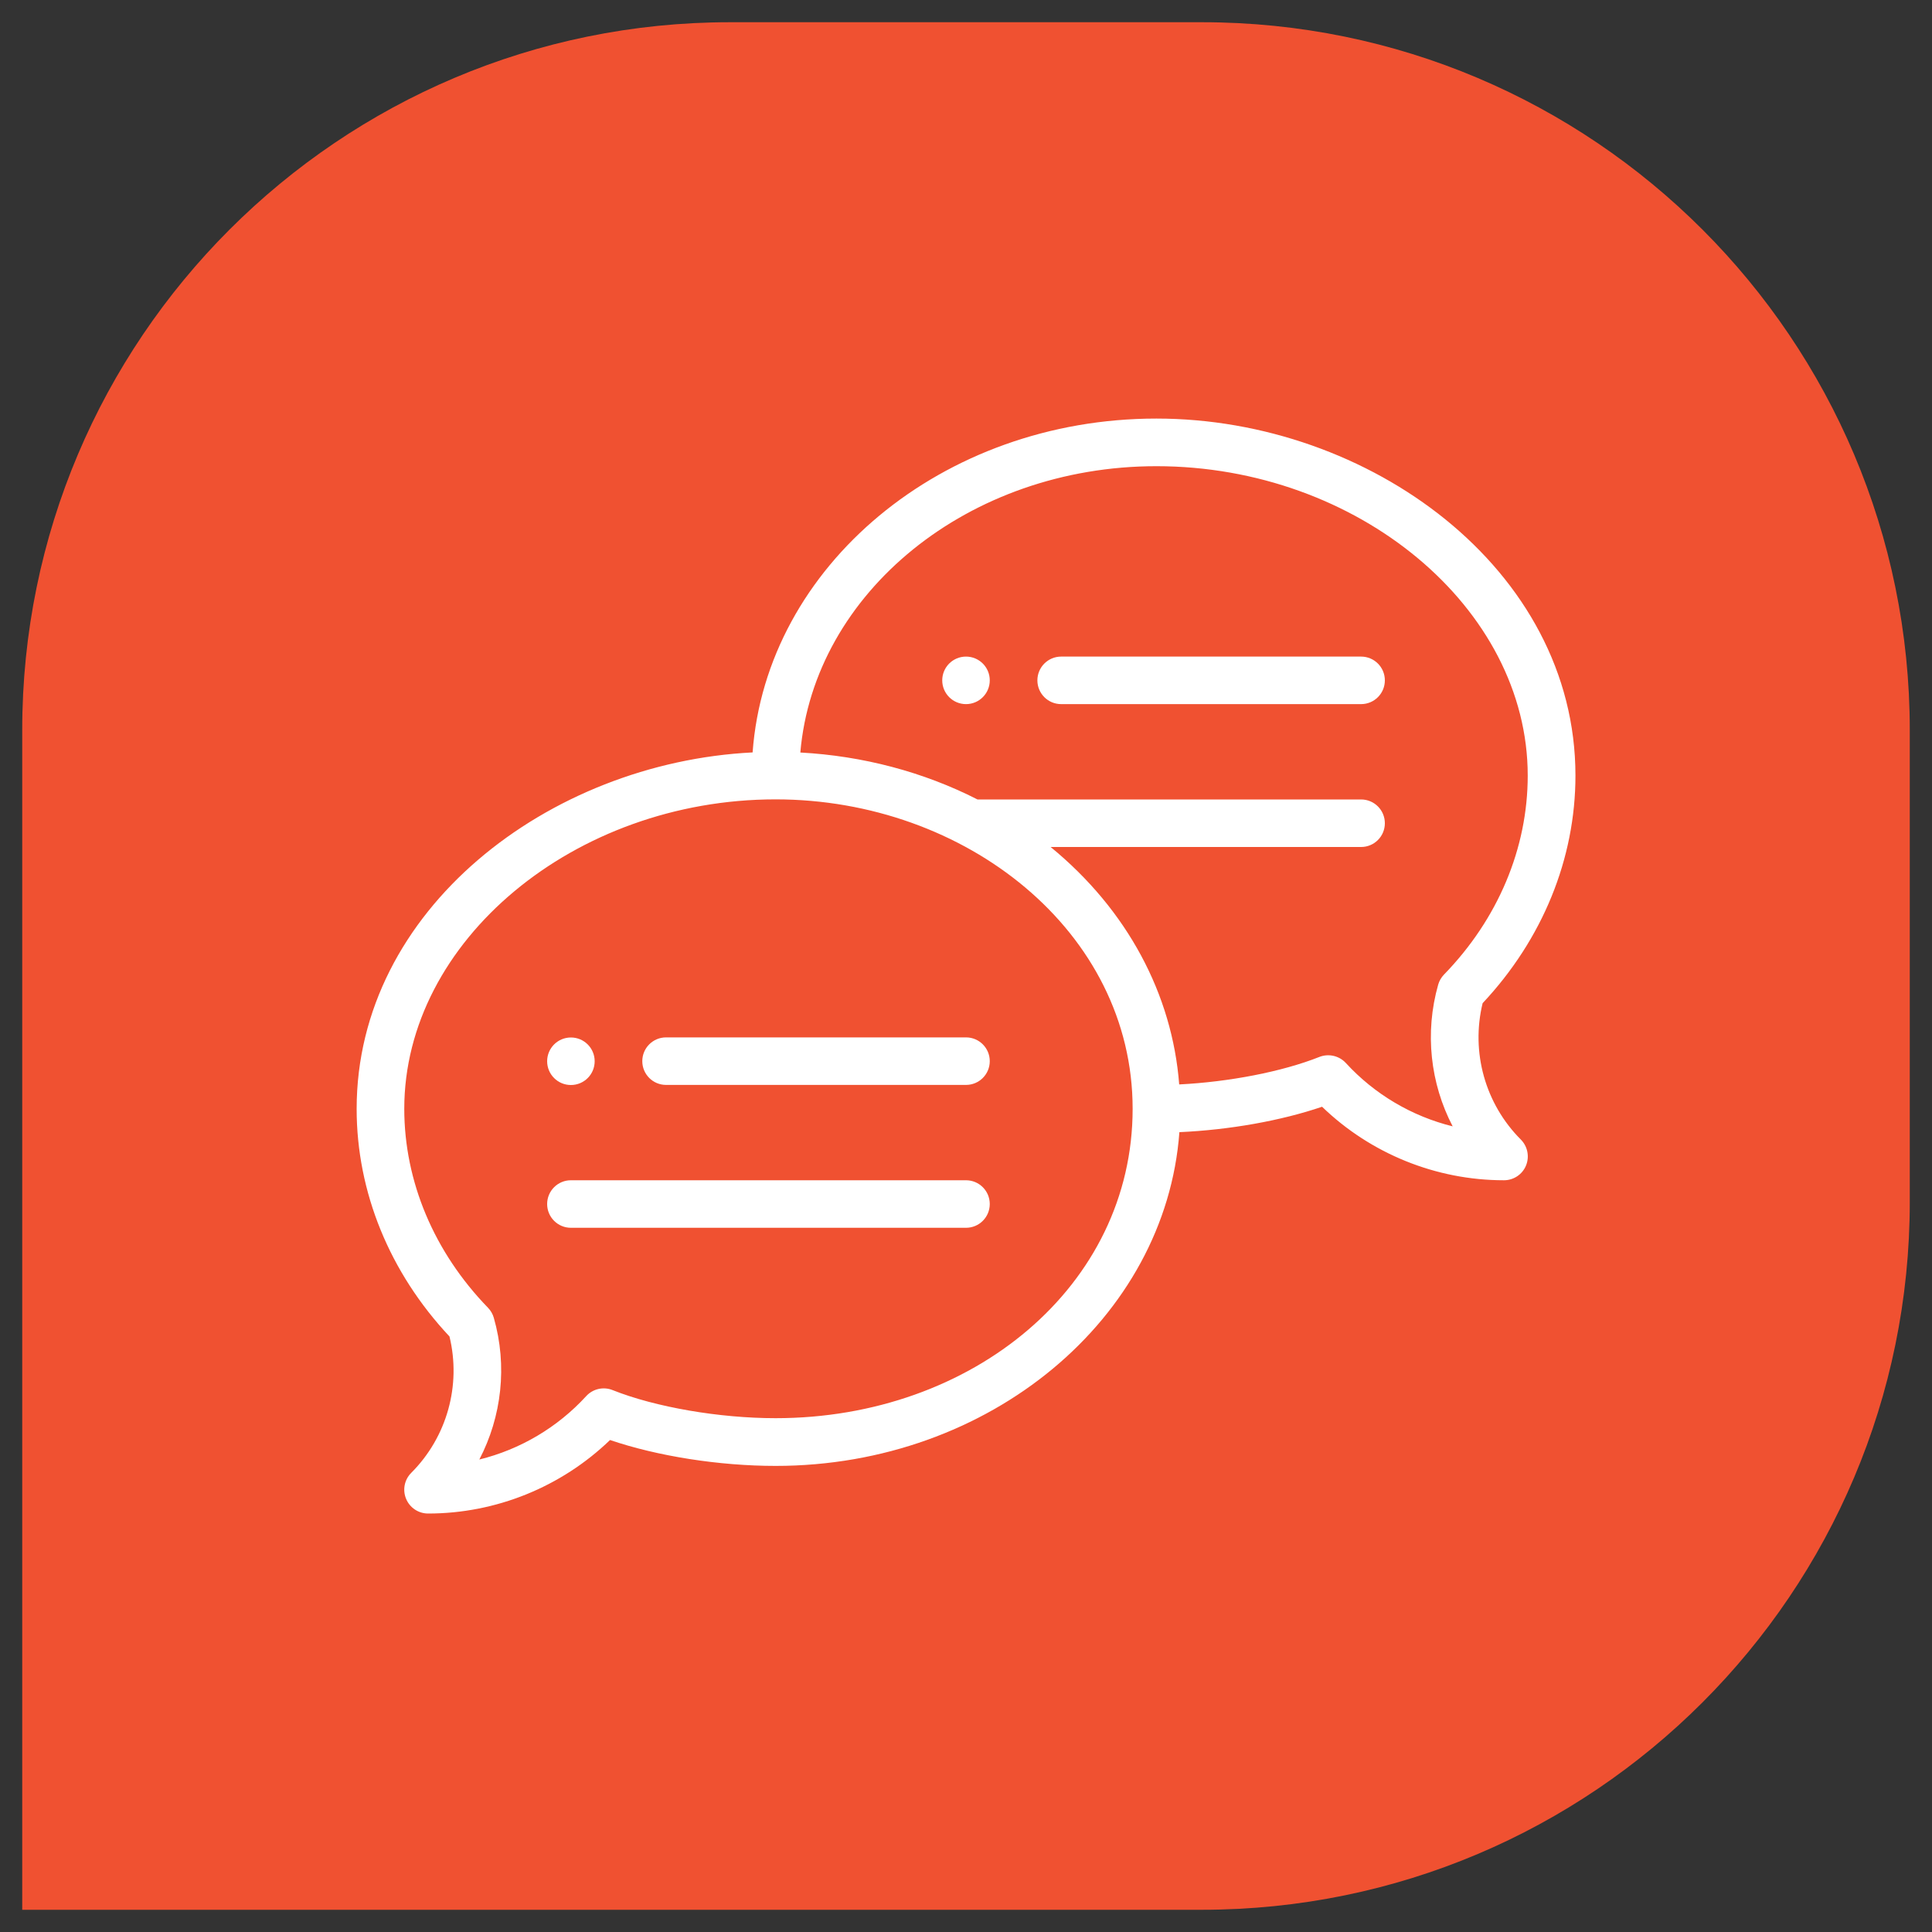 <?xml version="1.0" encoding="UTF-8"?>
<svg id="Layer_1" data-name="Layer 1" xmlns="http://www.w3.org/2000/svg" viewBox="0 0 200 200">
  <rect x="0" y="0" width="200" height="200" fill="#333333" stroke="none"/>
  <defs>
    <style>
      .cls-1 {
        fill: #f05131;
      }

      .cls-2 {
        fill: #fff;
      }
    </style>
  </defs>
  <path class="cls-1" d="M124.42,197.7H2.3v-122.12c0-40.47,32.81-73.28,73.28-73.28h48.84c40.47,0,73.28,32.81,73.28,73.28v48.84c0,40.47-32.81,73.28-73.28,73.28Z"/>
  <g>
    <path class="cls-2" d="M100,67.97c-1.36,0-2.46,1.1-2.46,2.46s1.1,2.46,2.46,2.46,2.46-1.1,2.46-2.46-1.1-2.46-2.46-2.46Z"/>
    <path class="cls-2" d="M59.1,112.32c1.36,0,2.46-1.1,2.46-2.46s-1.1-2.46-2.46-2.46-2.46,1.1-2.46,2.46,1.1,2.46,2.46,2.46Z"/>
    <path class="cls-2" d="M119.71,43.33c-22.18,0-40.39,15.29-41.8,34.56-21.13,1.06-40.99,16.29-40.99,36.9,0,8.61,3.41,16.95,9.61,23.56,1.23,5.06-.26,10.42-3.96,14.12-.7.7-.92,1.76-.53,2.69.38.92,1.28,1.52,2.28,1.52,7.03,0,13.8-2.76,18.83-7.61,4.9,1.67,11.3,2.68,17.14,2.68,22.18,0,40.38-15.29,41.8-34.55,5.16-.23,10.52-1.18,14.77-2.63,5.03,4.86,11.8,7.61,18.83,7.61,1,0,1.9-.6,2.28-1.52.38-.92.17-1.98-.53-2.69-3.7-3.7-5.19-9.06-3.96-14.12,6.2-6.61,9.61-14.95,9.61-23.56,0-21.41-21.4-36.96-43.37-36.96ZM80.29,146.81c-5.82,0-12.44-1.14-16.88-2.91-.95-.38-2.04-.13-2.73.63-2.98,3.25-6.84,5.52-11.06,6.56,2.32-4.45,2.92-9.7,1.5-14.67-.11-.39-.32-.75-.6-1.04-5.59-5.76-8.67-13.08-8.67-20.6,0-17.36,17.6-32.03,38.44-32.03,19.67,0,36.96,13.68,36.96,32.03s-16.58,32.03-36.96,32.03ZM149.48,100.89c-.28.29-.49.65-.6,1.04-1.41,4.97-.82,10.22,1.5,14.67-4.21-1.04-8.08-3.31-11.06-6.56-.69-.75-1.78-1-2.73-.63-3.85,1.53-9.34,2.59-14.52,2.85-.72-9.32-5.37-18.08-13.31-24.58h32.14c1.36,0,2.46-1.1,2.46-2.46s-1.1-2.46-2.46-2.46h-39.71c-5.59-2.85-11.87-4.51-18.34-4.86,1.42-16.55,17.41-29.64,36.86-29.64,20.84,0,38.44,14.67,38.44,32.03,0,7.53-3.08,14.85-8.67,20.6Z"/>
    <path class="cls-2" d="M100,107.39h-31.05c-1.36,0-2.46,1.1-2.46,2.46s1.1,2.46,2.46,2.46h31.05c1.36,0,2.46-1.1,2.46-2.46s-1.1-2.46-2.46-2.46Z"/>
    <path class="cls-2" d="M100,122.18h-40.9c-1.36,0-2.46,1.1-2.46,2.46s1.1,2.46,2.46,2.46h40.9c1.36,0,2.46-1.1,2.46-2.46s-1.1-2.46-2.46-2.46Z"/>
    <path class="cls-2" d="M140.9,67.97h-31.05c-1.36,0-2.46,1.1-2.46,2.46s1.1,2.46,2.46,2.46h31.05c1.36,0,2.46-1.1,2.46-2.46s-1.1-2.46-2.46-2.46Z"/>
  </g>
</svg>